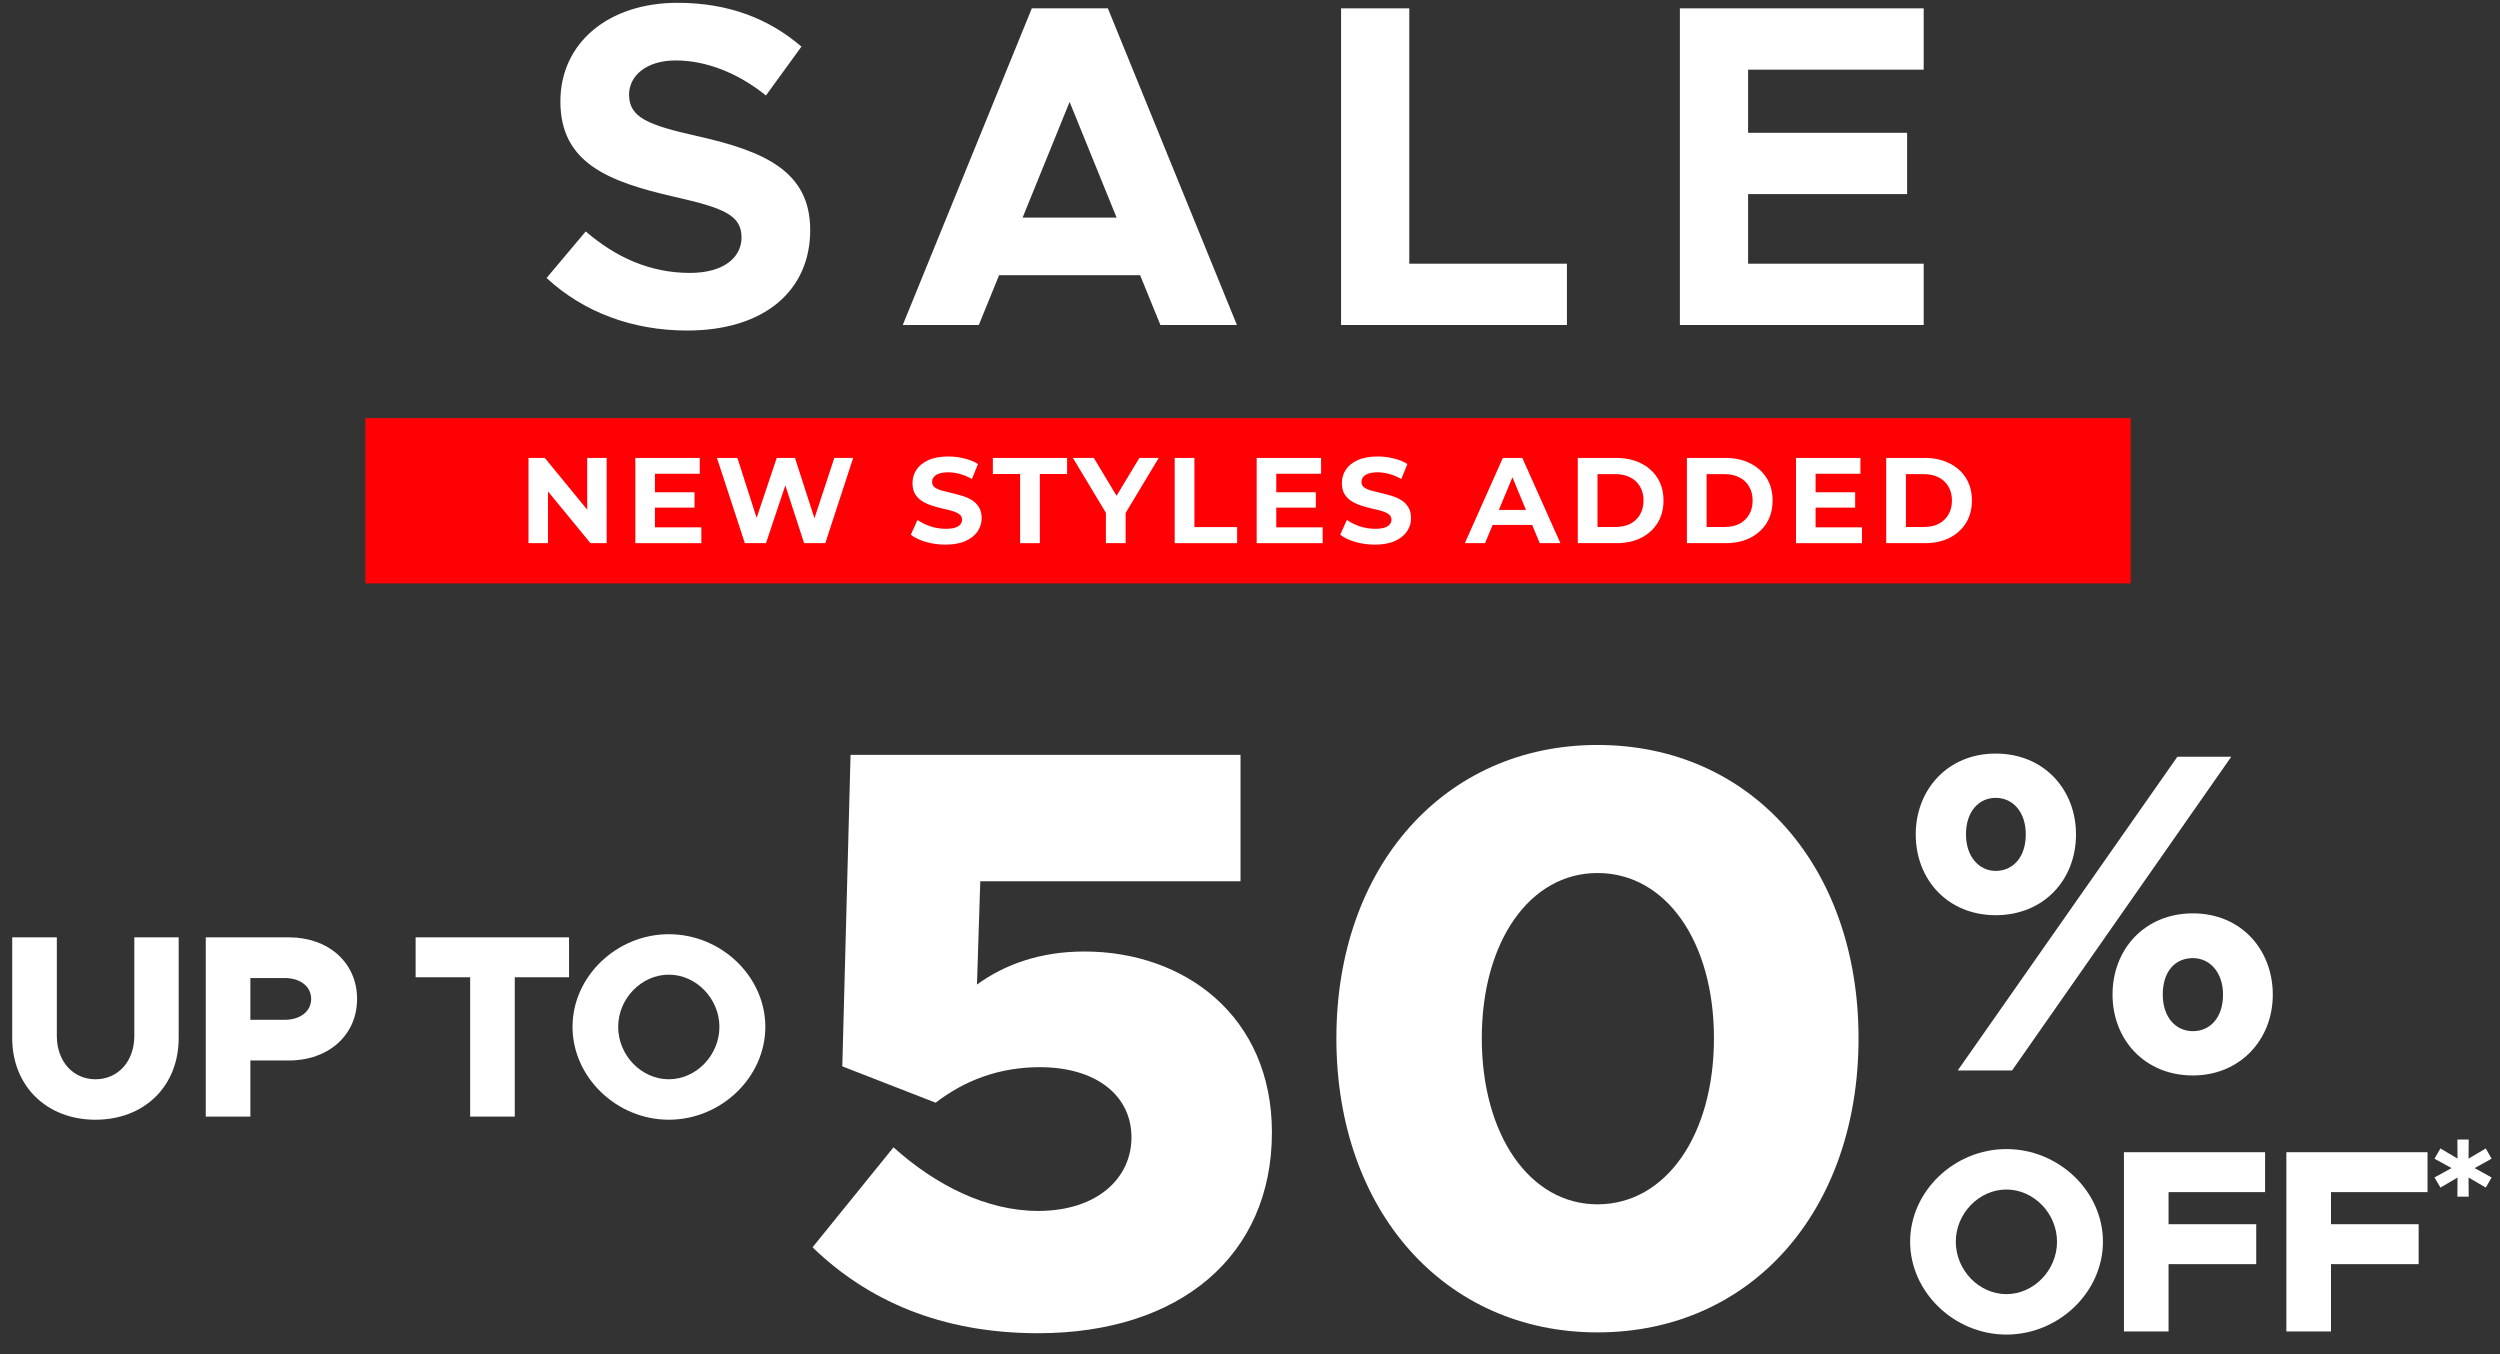 <svg width="613" height="332" viewBox="0 0 613 332" fill="none" xmlns="http://www.w3.org/2000/svg">
<rect x="0" y="0" width="613" height="332" fill="#333333" stroke="none"/>
<path d="M168.487 81.045C155.038 81.045 143.058 76.525 134.017 68.162L143.624 56.747C150.97 63.076 159.333 66.918 169.165 66.918C177.528 66.918 181.823 63.076 181.823 58.216C181.823 52.679 177.302 50.983 165.435 48.271C149.048 44.542 137.408 39.908 137.408 24.877C137.408 10.524 149.161 0.692 166.113 0.692C178.771 0.692 188.603 4.647 196.514 11.428L187.812 23.408C180.918 17.87 173.12 14.819 165.661 14.819C158.541 14.819 154.247 18.548 154.247 23.182C154.247 28.833 158.881 30.641 170.86 33.353C187.586 37.083 198.662 42.055 198.662 56.408C198.662 71.213 187.473 81.045 168.487 81.045Z" fill="white"/>
<path d="M284.532 79.689L279.559 67.484H244.977L240.004 79.689H221.357L253.001 2.048H271.648L303.292 79.689H284.532ZM250.74 53.357H273.795L262.268 24.99L250.74 53.357Z" fill="white"/>
<path d="M345.557 64.658H384.208V79.689H328.831V2.048H345.557V64.658Z" fill="white"/>
<path d="M471.69 17.079H428.632V32.562H467.622V47.593H428.632V64.658H471.69V79.689H411.906V2.048H471.69V17.079Z" fill="white"/>
<path d="M89.581 102.532H522.449V143.047H89.581V102.532Z" fill="#FF0004"/>
<path d="M129.589 133.184V112.287H133.59L145.919 127.333H143.978V112.287H148.755V133.184H144.785L132.425 118.138H134.366V133.184H129.589Z" fill="white"/>
<path d="M160.237 120.705H170.297V124.467H160.237V120.705ZM160.595 129.303H171.969V133.184H155.789V112.287H171.581V116.168H160.595V129.303Z" fill="white"/>
<path d="M182.631 133.184L175.794 112.287H180.81L186.75 130.796H184.243L190.452 112.287H194.93L200.901 130.796H198.483L204.573 112.287H209.2L202.363 133.184H197.169L191.885 116.944H193.258L187.825 133.184H182.631Z" fill="white"/>
<path d="M231.837 133.542C230.165 133.542 228.563 133.323 227.031 132.885C225.498 132.428 224.264 131.841 223.329 131.124L224.971 127.482C225.866 128.119 226.921 128.646 228.135 129.064C229.369 129.462 230.613 129.661 231.867 129.661C232.822 129.661 233.588 129.572 234.165 129.393C234.762 129.194 235.2 128.925 235.479 128.587C235.758 128.248 235.897 127.86 235.897 127.422C235.897 126.865 235.678 126.427 235.24 126.109C234.802 125.77 234.225 125.502 233.509 125.303C232.792 125.084 231.996 124.885 231.12 124.706C230.265 124.507 229.399 124.268 228.523 123.989C227.667 123.711 226.881 123.352 226.165 122.915C225.448 122.477 224.861 121.9 224.403 121.183C223.966 120.467 223.747 119.551 223.747 118.437C223.747 117.242 224.065 116.158 224.702 115.183C225.359 114.188 226.334 113.401 227.628 112.824C228.941 112.227 230.583 111.929 232.553 111.929C233.867 111.929 235.161 112.088 236.434 112.406C237.708 112.705 238.832 113.163 239.808 113.78L238.315 117.451C237.34 116.894 236.365 116.486 235.389 116.228C234.414 115.949 233.459 115.81 232.523 115.81C231.588 115.81 230.822 115.919 230.225 116.138C229.628 116.357 229.2 116.645 228.941 117.004C228.682 117.342 228.553 117.74 228.553 118.198C228.553 118.735 228.772 119.173 229.21 119.511C229.648 119.83 230.225 120.088 230.941 120.287C231.658 120.487 232.444 120.686 233.3 120.885C234.175 121.084 235.041 121.312 235.897 121.571C236.773 121.83 237.569 122.178 238.285 122.616C239.002 123.054 239.579 123.631 240.017 124.348C240.474 125.064 240.703 125.97 240.703 127.064C240.703 128.238 240.375 129.313 239.718 130.288C239.061 131.263 238.076 132.05 236.763 132.647C235.469 133.244 233.827 133.542 231.837 133.542Z" fill="white"/>
<path d="M250.135 133.184V116.228H243.448V112.287H261.658V116.228H254.971V133.184H250.135Z" fill="white"/>
<path d="M271.165 133.184V124.646L272.27 127.572L263.075 112.287H268.21L275.255 124.019H272.3L279.375 112.287H284.121L274.927 127.572L276.001 124.646V133.184H271.165Z" fill="white"/>
<path d="M288.03 133.184V112.287H292.867V129.243H303.345V133.184H288.03Z" fill="white"/>
<path d="M312.585 120.705H322.645V124.467H312.585V120.705ZM312.943 129.303H324.317V133.184H308.137V112.287H323.929V116.168H312.943V129.303Z" fill="white"/>
<path d="M337.121 133.542C335.449 133.542 333.847 133.323 332.315 132.885C330.782 132.428 329.548 131.841 328.613 131.124L330.255 127.482C331.15 128.119 332.205 128.646 333.419 129.064C334.653 129.462 335.897 129.661 337.151 129.661C338.106 129.661 338.872 129.572 339.45 129.393C340.047 129.194 340.484 128.925 340.763 128.587C341.042 128.248 341.181 127.86 341.181 127.422C341.181 126.865 340.962 126.427 340.524 126.109C340.086 125.77 339.509 125.502 338.793 125.303C338.076 125.084 337.28 124.885 336.405 124.706C335.549 124.507 334.683 124.268 333.807 123.989C332.952 123.711 332.165 123.352 331.449 122.915C330.732 122.477 330.145 121.9 329.688 121.183C329.25 120.467 329.031 119.551 329.031 118.437C329.031 117.242 329.349 116.158 329.986 115.183C330.643 114.188 331.618 113.401 332.912 112.824C334.225 112.227 335.867 111.929 337.837 111.929C339.151 111.929 340.445 112.088 341.718 112.406C342.992 112.705 344.117 113.163 345.092 113.78L343.599 117.451C342.624 116.894 341.649 116.486 340.674 116.228C339.698 115.949 338.743 115.81 337.808 115.81C336.872 115.81 336.106 115.919 335.509 116.138C334.912 116.357 334.484 116.645 334.225 117.004C333.967 117.342 333.837 117.74 333.837 118.198C333.837 118.735 334.056 119.173 334.494 119.511C334.932 119.83 335.509 120.088 336.225 120.287C336.942 120.487 337.728 120.686 338.584 120.885C339.459 121.084 340.325 121.312 341.181 121.571C342.057 121.83 342.853 122.178 343.569 122.616C344.286 123.054 344.863 123.631 345.301 124.348C345.758 125.064 345.987 125.97 345.987 127.064C345.987 128.238 345.659 129.313 345.002 130.288C344.345 131.263 343.36 132.05 342.047 132.647C340.753 133.244 339.111 133.542 337.121 133.542Z" fill="white"/>
<path d="M359.179 133.184L368.493 112.287H373.27L382.614 133.184H377.539L369.897 114.735H371.807L364.135 133.184H359.179ZM363.836 128.706L365.12 125.034H375.867L377.181 128.706H363.836Z" fill="white"/>
<path d="M386.872 133.184V112.287H396.365C398.634 112.287 400.634 112.725 402.365 113.6C404.097 114.456 405.45 115.66 406.425 117.213C407.401 118.765 407.888 120.606 407.888 122.735C407.888 124.845 407.401 126.686 406.425 128.258C405.45 129.811 404.097 131.025 402.365 131.9C400.634 132.756 398.634 133.184 396.365 133.184H386.872ZM391.708 129.214H396.126C397.519 129.214 398.723 128.955 399.738 128.437C400.773 127.9 401.569 127.144 402.127 126.169C402.704 125.193 402.992 124.049 402.992 122.735C402.992 121.402 402.704 120.258 402.127 119.302C401.569 118.327 400.773 117.581 399.738 117.063C398.723 116.526 397.519 116.257 396.126 116.257H391.708V129.214Z" fill="white"/>
<path d="M413.625 133.184V112.287H423.118C425.387 112.287 427.387 112.725 429.119 113.6C430.85 114.456 432.204 115.66 433.179 117.213C434.154 118.765 434.642 120.606 434.642 122.735C434.642 124.845 434.154 126.686 433.179 128.258C432.204 129.811 430.85 131.025 429.119 131.9C427.387 132.756 425.387 133.184 423.118 133.184H413.625ZM418.461 129.214H422.879C424.273 129.214 425.477 128.955 426.492 128.437C427.527 127.9 428.323 127.144 428.88 126.169C429.457 125.193 429.746 124.049 429.746 122.735C429.746 121.402 429.457 120.258 428.88 119.302C428.323 118.327 427.527 117.581 426.492 117.063C425.477 116.526 424.273 116.257 422.879 116.257H418.461V129.214Z" fill="white"/>
<path d="M444.827 120.705H454.887V124.467H444.827V120.705ZM445.185 129.303H456.559V133.184H440.378V112.287H456.171V116.168H445.185V129.303Z" fill="white"/>
<path d="M462.496 133.184V112.287H471.99C474.258 112.287 476.259 112.725 477.99 113.6C479.722 114.456 481.075 115.66 482.05 117.213C483.025 118.765 483.513 120.606 483.513 122.735C483.513 124.845 483.025 126.686 482.05 128.258C481.075 129.811 479.722 131.025 477.99 131.9C476.259 132.756 474.258 133.184 471.99 133.184H462.496ZM467.333 129.214H471.751C473.144 129.214 474.348 128.955 475.363 128.437C476.398 127.9 477.194 127.144 477.751 126.169C478.328 125.193 478.617 124.049 478.617 122.735C478.617 121.402 478.328 120.258 477.751 119.302C477.194 118.327 476.398 117.581 475.363 117.063C474.348 116.526 473.144 116.257 471.751 116.257H467.333V129.214Z" fill="white"/>
<path d="M254.543 326.904C230.638 326.904 212.609 318.8 199.238 305.835L219.091 281.323C229.423 290.641 241.983 296.921 254.543 296.921C269.129 296.921 277.435 288.818 277.435 278.892C277.435 268.56 268.724 261.672 254.948 261.672C245.022 261.672 236.513 264.913 229.423 270.383L206.531 261.469L208.557 185.095H304.176V216.091H240.362L239.552 241.414C246.237 236.552 254.948 233.31 265.888 233.31C290.4 233.31 311.874 249.112 311.874 277.676C311.874 307.861 289.388 326.904 254.543 326.904Z" fill="white"/>
<path d="M391.697 326.701C354.219 326.701 327.681 296.921 327.681 254.582C327.681 212.444 354.219 182.664 391.697 182.664C429.377 182.664 455.713 212.444 455.713 254.582C455.713 296.921 429.377 326.701 391.697 326.701ZM391.697 295.301C408.511 295.301 420.261 278.284 420.261 254.582C420.261 230.879 408.511 214.065 391.697 214.065C375.085 214.065 363.335 230.879 363.335 254.582C363.335 278.284 375.085 295.301 391.697 295.301Z" fill="white"/>
<path d="M23.402 274.555C11.439 274.555 2.995 266.302 2.995 254.531V229.837H13.934V254.019C13.934 260.224 17.901 264.639 23.402 264.639C28.968 264.639 32.934 260.224 32.934 254.019V229.837H43.81V254.531C43.81 266.302 35.429 274.555 23.402 274.555Z" fill="white"/>
<path d="M50.451 273.787V229.837H70.859C80.519 229.837 87.556 236.042 87.556 244.935C87.556 253.827 80.519 260.033 70.859 260.033H61.391V273.787H50.451ZM61.391 250.053H69.835C73.61 250.053 76.296 248.005 76.296 244.935C76.296 241.864 73.61 239.817 69.835 239.817H61.391V250.053Z" fill="white"/>
<path d="M115.282 273.787V239.625H101.912V229.837H139.528V239.625H126.222V273.787H115.282Z" fill="white"/>
<path d="M163.989 274.555C151.194 274.555 140.383 264.127 140.383 251.78C140.383 239.433 151.194 229.069 163.989 229.069C176.848 229.069 187.659 239.433 187.659 251.78C187.659 264.127 176.848 274.555 163.989 274.555ZM163.989 264.639C170.706 264.639 176.4 258.753 176.4 251.78C176.4 244.871 170.706 238.985 163.989 238.985C157.272 238.985 151.578 244.871 151.578 251.78C151.578 258.753 157.272 264.639 163.989 264.639Z" fill="white"/>
<path d="M489.332 224.406C477.689 224.406 469.74 215.786 469.74 204.59C469.74 193.619 477.577 184.775 489.332 184.775C501.311 184.775 509.036 193.731 509.036 204.59C509.036 215.786 501.088 224.406 489.332 224.406ZM480.04 262.471L533.89 185.558H547.101L493.363 262.471H480.04ZM489.332 213.547C493.587 213.547 496.721 210.188 496.721 204.59C496.721 199.105 493.587 195.634 489.332 195.634C485.19 195.634 482.055 198.993 482.055 204.59C482.055 210.076 485.302 213.547 489.332 213.547ZM537.696 263.702C525.829 263.702 517.993 254.858 517.993 243.886C517.993 232.691 525.941 223.958 537.696 223.958C549.564 223.958 557.288 232.915 557.288 243.886C557.288 254.97 549.228 263.702 537.696 263.702ZM537.696 252.843C541.951 252.843 545.085 249.484 545.085 243.886C545.085 238.4 541.839 234.93 537.696 234.93C533.33 234.93 530.308 238.177 530.308 243.886C530.308 249.372 533.442 252.843 537.696 252.843Z" fill="white"/>
<path d="M491.971 327.238C479.177 327.238 468.365 316.811 468.365 304.464C468.365 292.117 479.177 281.753 491.971 281.753C504.83 281.753 515.642 292.117 515.642 304.464C515.642 316.811 504.83 327.238 491.971 327.238ZM491.971 317.322C498.689 317.322 504.382 311.437 504.382 304.464C504.382 297.554 498.689 291.669 491.971 291.669C485.254 291.669 479.56 297.554 479.56 304.464C479.56 311.437 485.254 317.322 491.971 317.322Z" fill="white"/>
<path d="M555.4 292.309H531.729V300.177H553.225V309.965H531.729V326.471H520.79V282.521H555.4V292.309Z" fill="white"/>
<path d="M595.228 292.309H571.558V300.177H593.053V309.965H571.558V326.471H560.619V282.521H595.228V292.309Z" fill="white"/>
<path d="M610.939 284.118L606.052 286.816V286.014L610.939 288.712L609.517 291.192L604.813 288.457L605.287 288.202L605.323 293.416H602.552L602.588 288.202L603.062 288.457L598.395 291.192L596.936 288.712L601.859 286.014V286.816L596.936 284.118L598.395 281.601L603.062 284.373L602.588 284.665L602.552 279.414H605.323L605.287 284.665L604.813 284.373L609.517 281.601L610.939 284.118Z" fill="white"/>
</svg>

